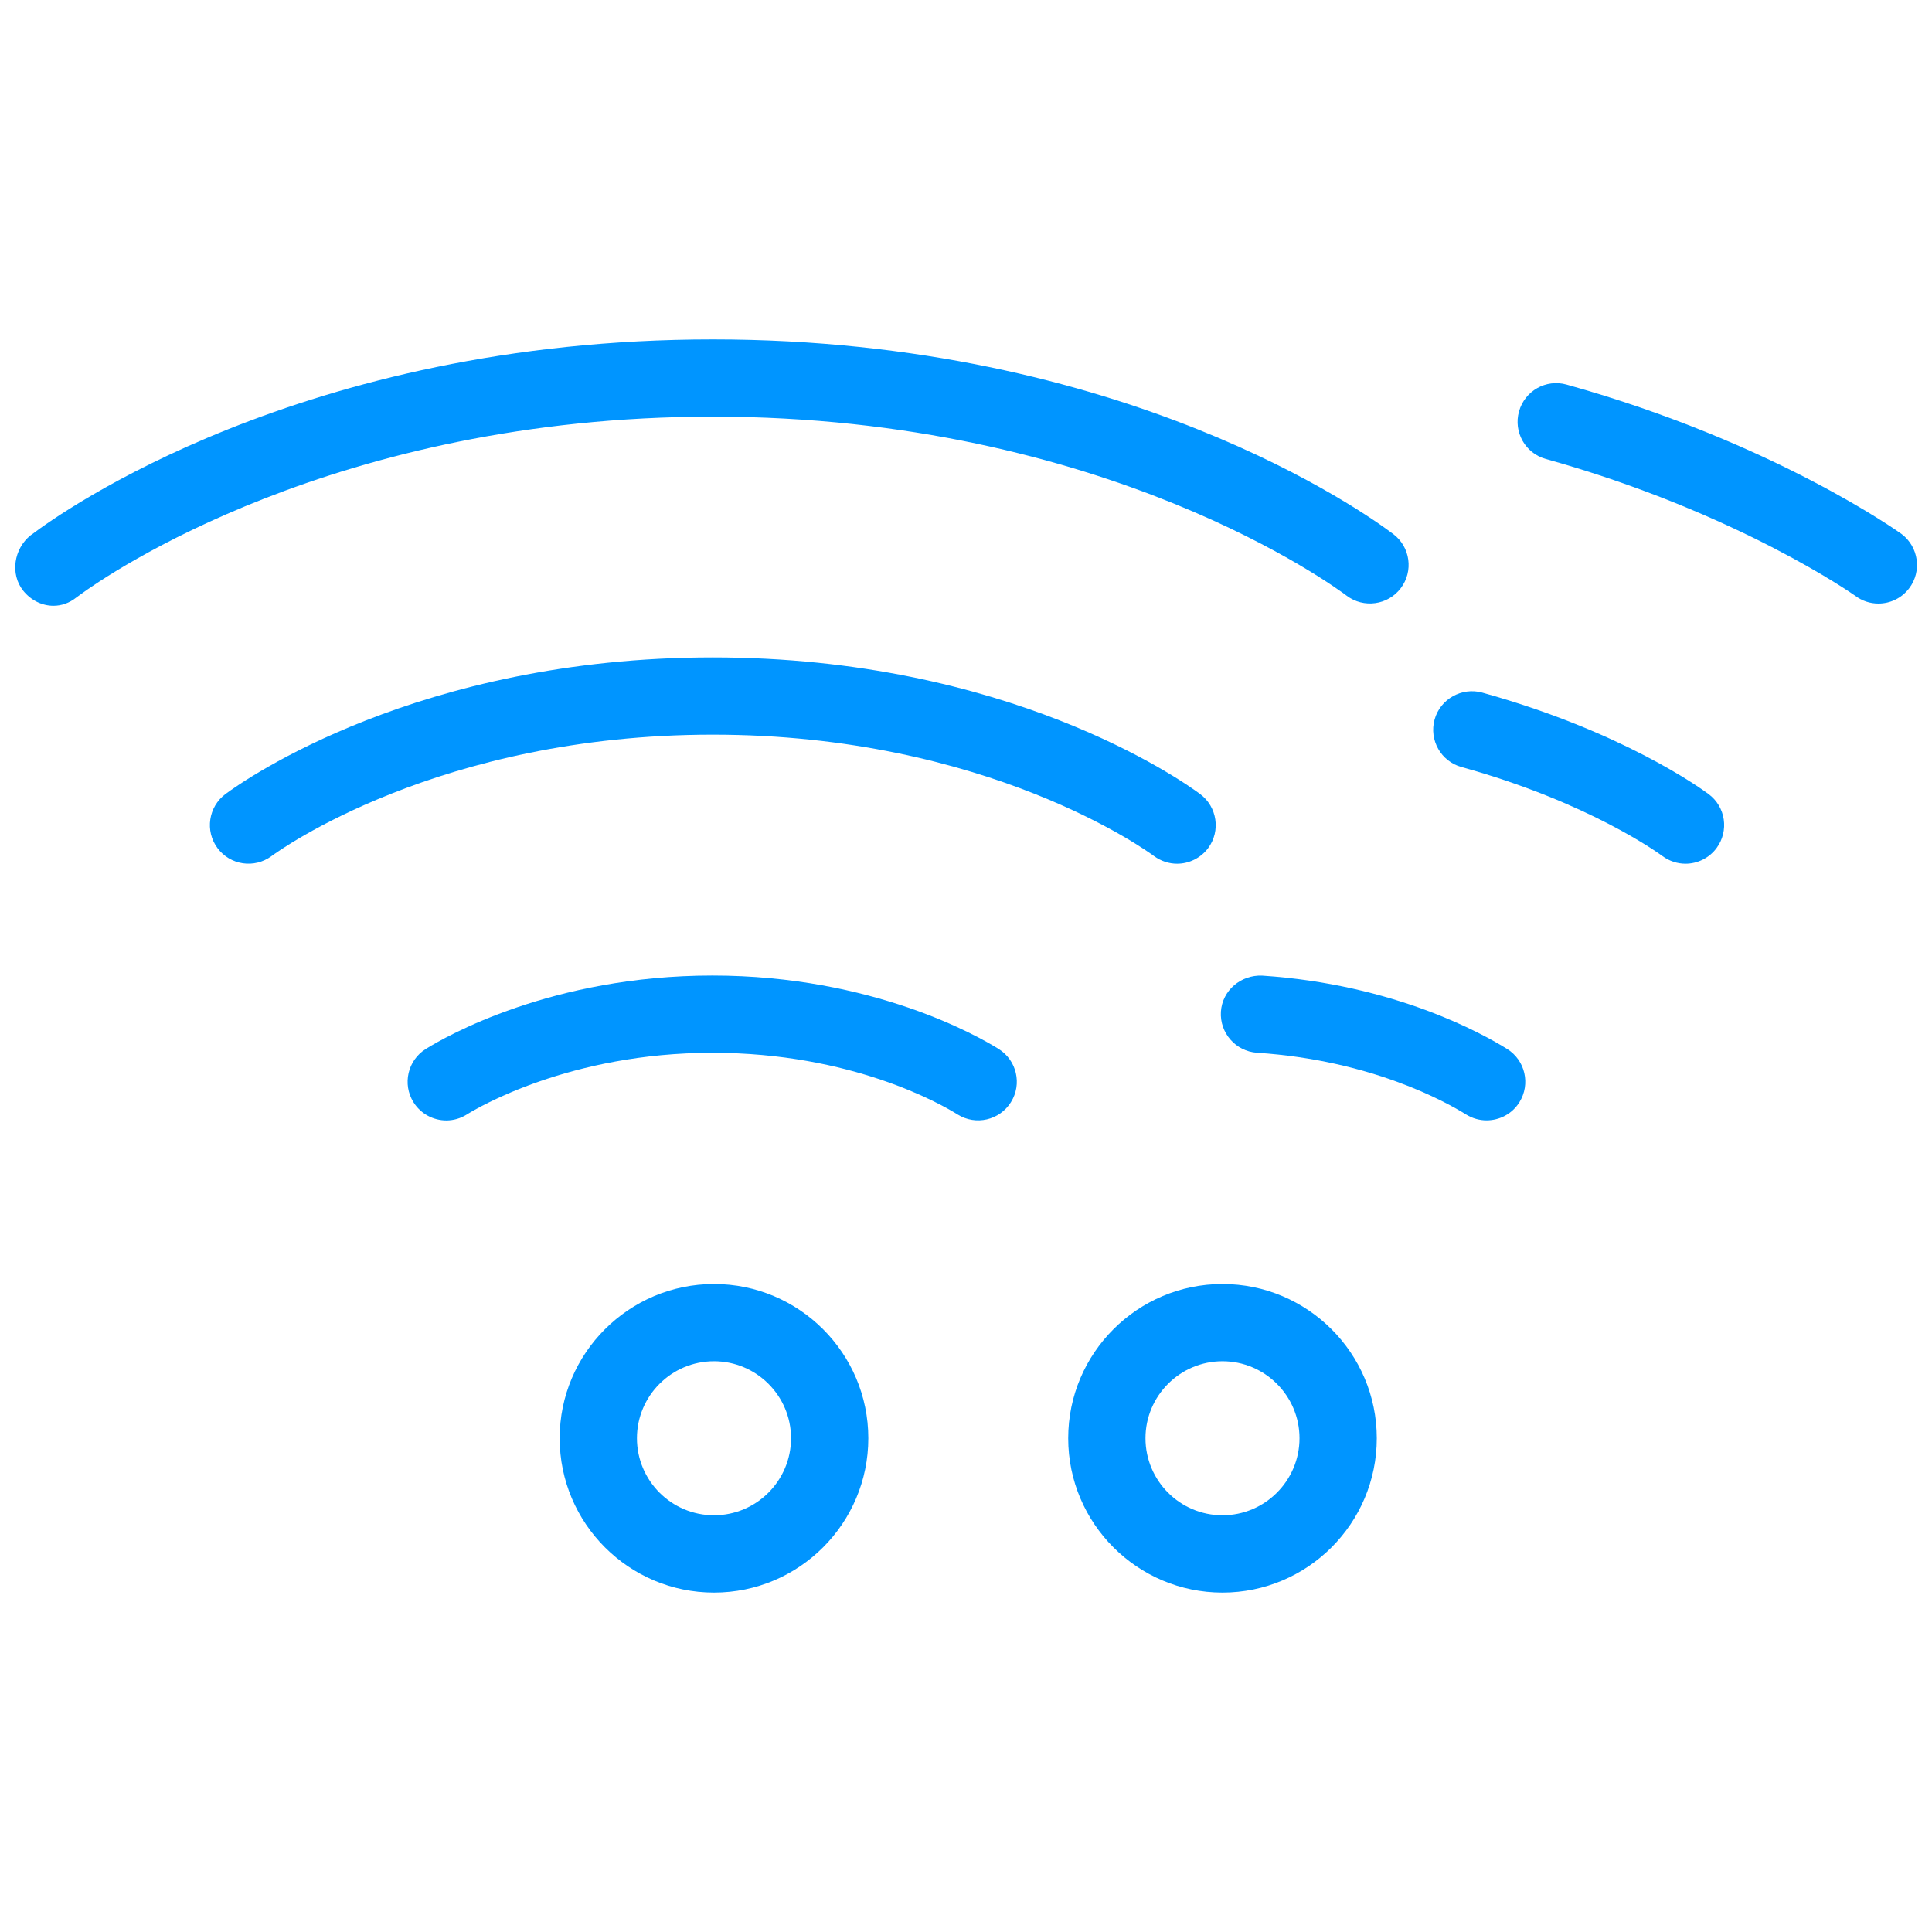 <svg xmlns="http://www.w3.org/2000/svg" enable-background="new 0 0 50 50" id="Ebene_1" version="1.1" viewBox="0.0 0.0 50.0 50.0" x="0px" xml:space="preserve" y="0px" width="50.0" height="50.0">
<g style="fill:#0095FF">
<g style="fill:#0095FF">
<path d="M48.613,15.62c-0.211,0-0.422-0.066-0.602-0.203c-0.027-0.019-3.055-2.158-8.006-3.539    c-0.531-0.146-0.842-0.699-0.693-1.23c0.148-0.533,0.699-0.844,1.23-0.695    c5.385,1.5,8.643,3.846,8.674,3.869c0.439,0.334,0.527,0.961,0.195,1.4    C49.215,15.483,48.916,15.62,48.613,15.62z" />
</g>
<g style="fill:#0095FF">
<path d="M43.621,22.353c-0.207,0-0.416-0.065-0.596-0.197c-0.076-0.057-1.893-1.389-5.201-2.305    c-0.531-0.146-0.844-0.697-0.697-1.23c0.148-0.533,0.705-0.84,1.23-0.697    c3.602,0.998,5.641,2.463,5.861,2.627c0.443,0.328,0.535,0.955,0.205,1.399    C44.228,22.212,43.926,22.353,43.621,22.353z" />
</g>
<g style="fill:#0095FF">
<path d="M38.472,28.995c-0.18,0-0.363-0.049-0.529-0.152c-0.521-0.324-2.451-1.404-5.412-1.598    c-0.551-0.037-0.969-0.514-0.934-1.064c0.037-0.553,0.518-0.953,1.065-0.932    c3.428,0.225,5.721,1.51,6.342,1.898c0.469,0.293,0.611,0.91,0.318,1.379    C39.133,28.829,38.806,28.995,38.472,28.995z" />
</g>
<g style="fill:#0095FF">
<path d="M31.637,41.216c-2.201,0-3.992-1.791-3.992-3.994c0-2.201,1.791-3.992,3.992-3.992    c2.203,0,3.994,1.791,3.994,3.992C35.631,39.425,33.84,41.216,31.637,41.216z M31.637,35.229    c-1.098,0-1.992,0.895-1.992,1.992c0,1.1,0.894,1.994,1.992,1.994c1.1,0,1.994-0.895,1.994-1.994    C33.631,36.124,32.736,35.229,31.637,35.229z" />
</g>
<g style="fill:#0095FF">
<path d="M30.463,22.353c-0.207,0-0.416-0.065-0.596-0.197c-0.172-0.129-4.32-3.143-11.42-3.143    s-11.246,3.014-11.42,3.143c-0.445,0.328-1.07,0.236-1.398-0.207c-0.329-0.443-0.236-1.07,0.207-1.4    c0.488-0.361,4.99-3.535,12.611-3.535c7.623,0,12.123,3.174,12.611,3.535c0.443,0.33,0.537,0.957,0.209,1.4    C31.07,22.212,30.767,22.353,30.463,22.353z" />
</g>
<g style="fill:#0095FF">
<path d="M11.551,28.997c-0.334,0-0.66-0.168-0.85-0.471c-0.293-0.469-0.15-1.086,0.318-1.379    c0.508-0.316,3.256-1.9,7.418-1.9c4.154,0,6.9,1.582,7.408,1.9c0.469,0.293,0.611,0.91,0.318,1.377    c-0.293,0.469-0.91,0.611-1.377,0.32c-0.428-0.268-2.742-1.598-6.35-1.598    c-3.693,0-6.096,1.434-6.357,1.598C11.914,28.948,11.73,28.997,11.551,28.997z" />
</g>
<g style="fill:#0095FF">
<path d="M18.478,41.216c-2.201,0-3.994-1.791-3.994-3.994c0-2.201,1.793-3.992,3.994-3.992    c2.203,0,3.994,1.791,3.994,3.992C22.472,39.425,20.681,41.216,18.478,41.216z M18.478,35.229    c-1.1,0-1.994,0.895-1.994,1.992c0,1.1,0.895,1.994,1.994,1.994s1.994-0.895,1.994-1.994    C20.472,36.124,19.578,35.229,18.478,35.229z" />
</g>
<g style="fill:#0095FF;">
<path d="M1.384,15.677c-0.292,0-0.581-0.137-0.784-0.391c-0.344-0.432-0.24-1.086,0.191-1.432    c0.013-0.01,0.029-0.021,0.047-0.033c0.693-0.525,6.971-5.037,17.609-5.037    c10.658,0,16.932,4.524,17.613,5.039c0.44,0.334,0.525,0.961,0.191,1.4    c-0.332,0.439-0.961,0.525-1.4,0.193c-0.25-0.189-6.229-4.633-16.404-4.633    c-9.791,0-15.703,4.119-16.354,4.594l-0.123,0.09C1.793,15.608,1.588,15.677,1.384,15.677z" />
</g>
</g>
</svg>